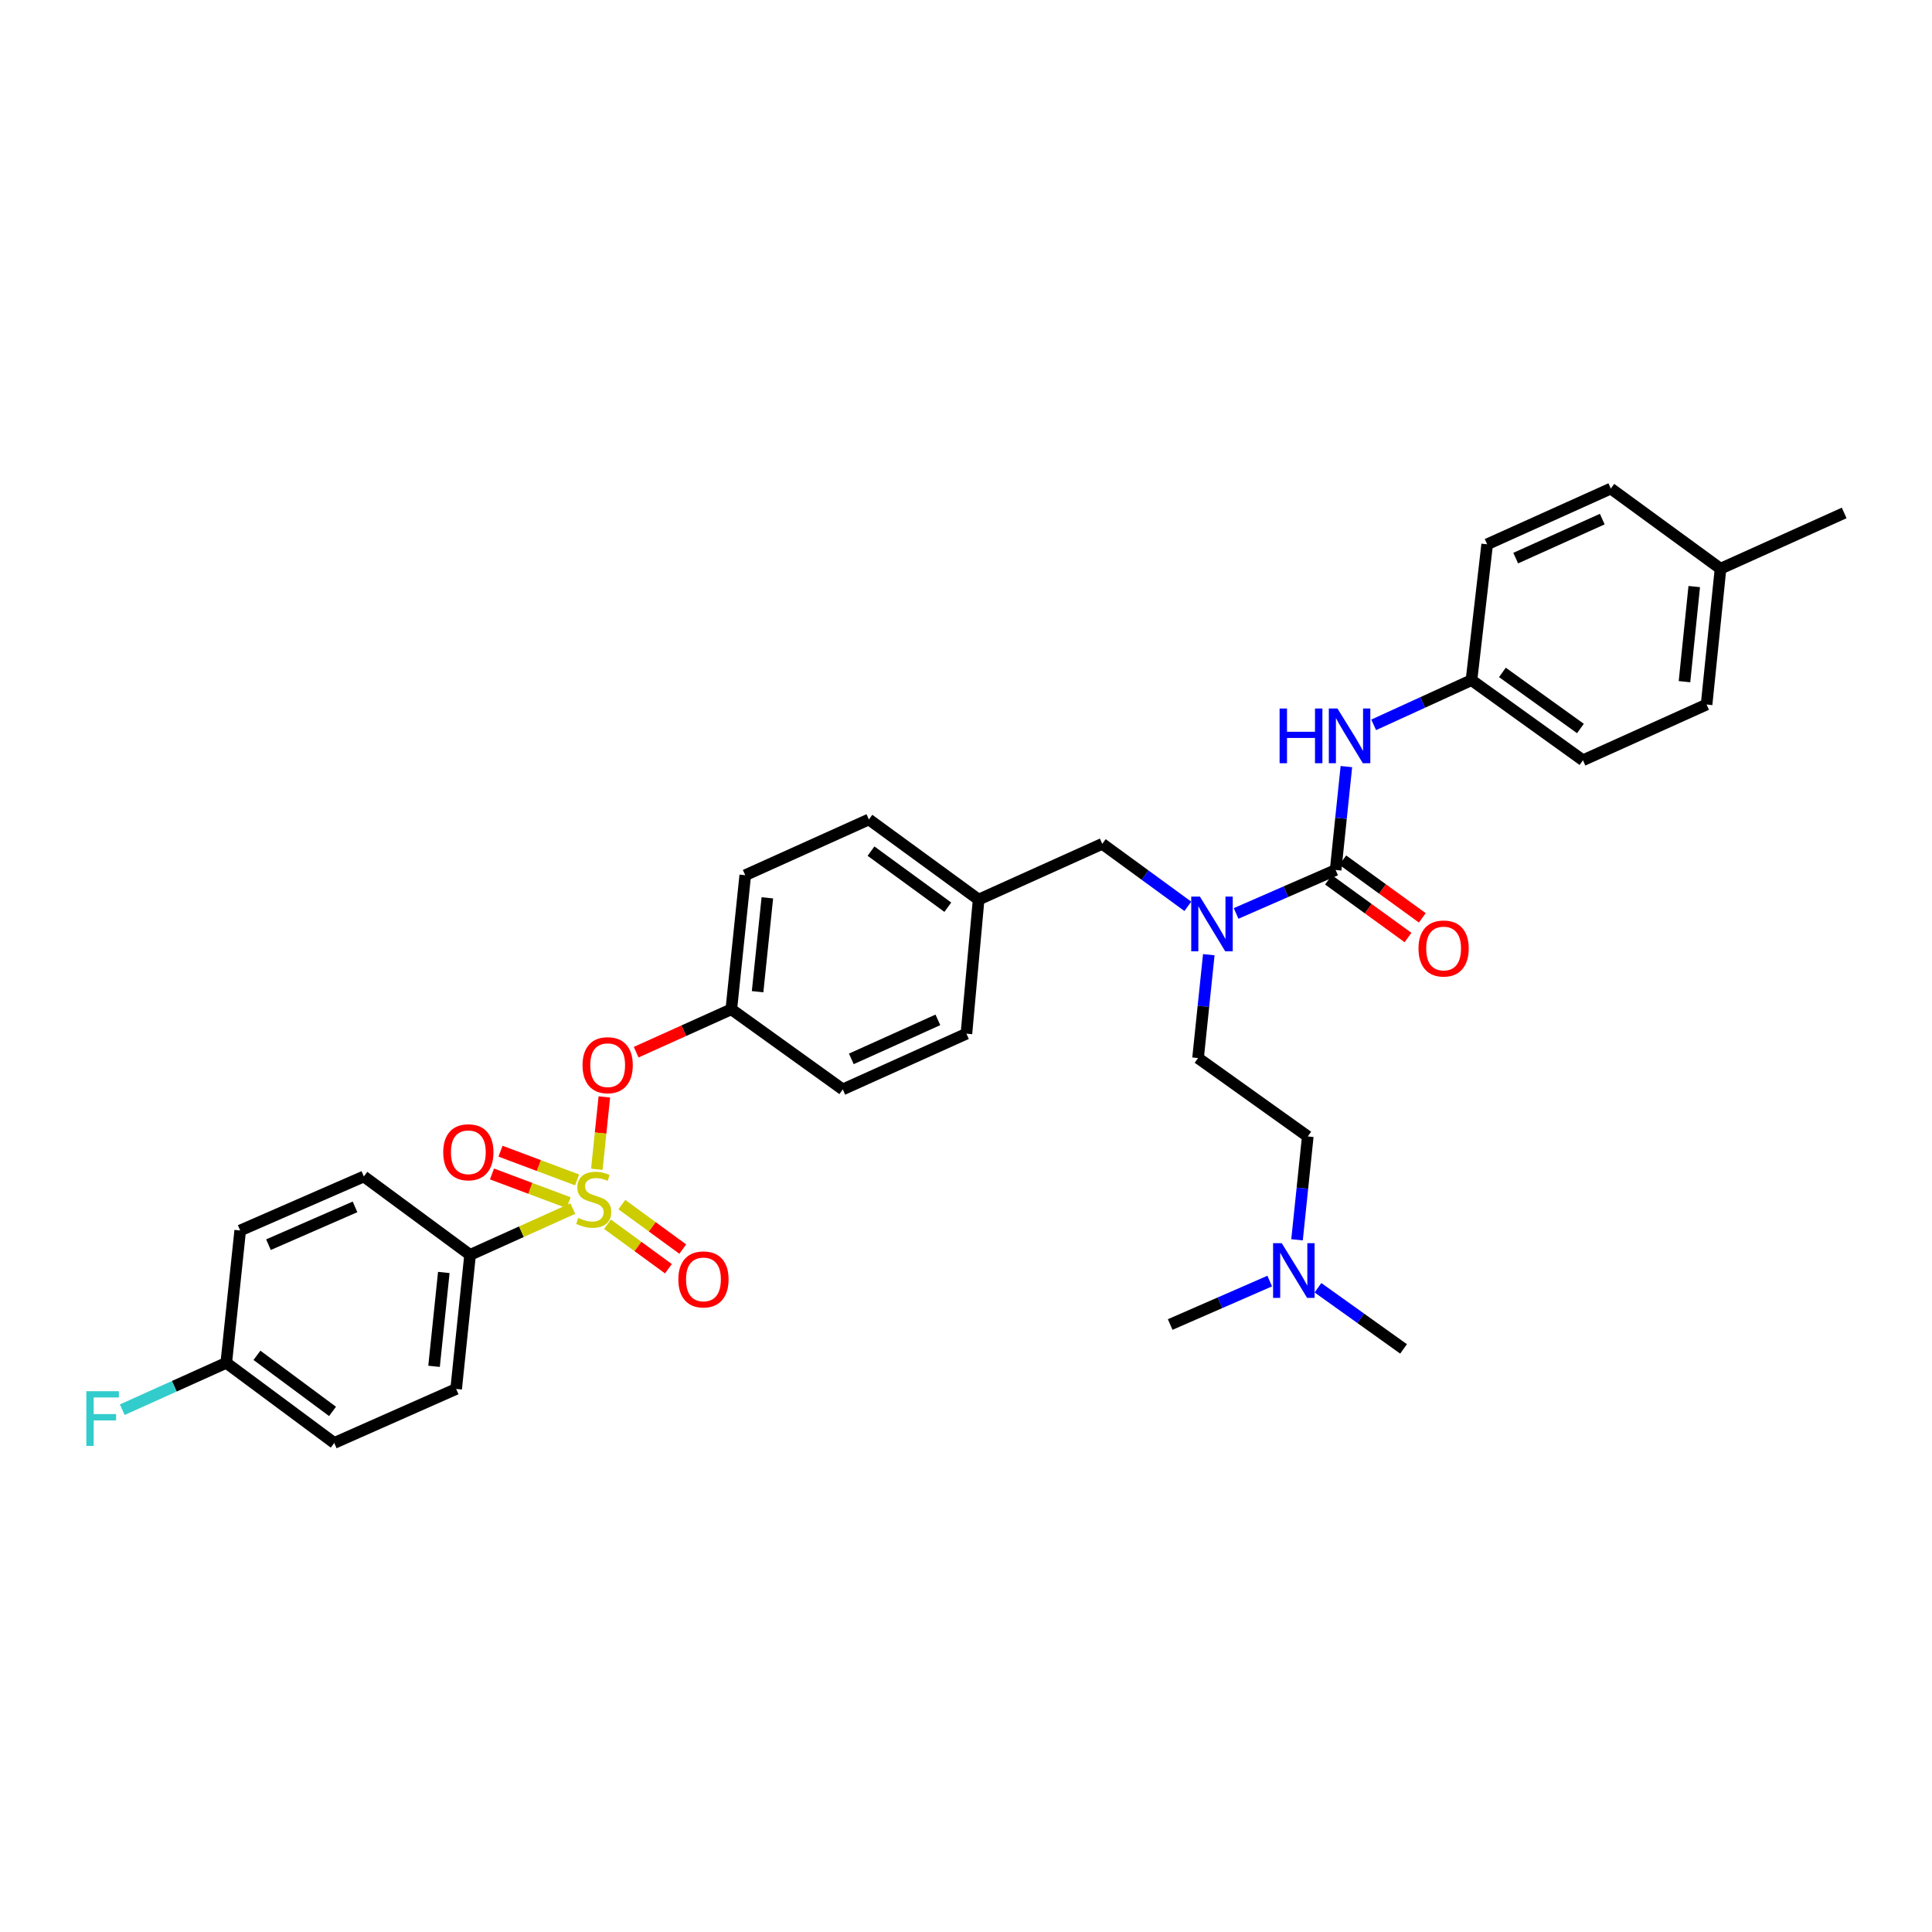 <?xml version='1.0' encoding='iso-8859-1'?>
<svg version='1.1' baseProfile='full'
              xmlns='http://www.w3.org/2000/svg'
                      xmlns:rdkit='http://www.rdkit.org/xml'
                      xmlns:xlink='http://www.w3.org/1999/xlink'
                  xml:space='preserve'
width='1000px' height='1000px' viewBox='0 0 1000 1000'>
<!-- END OF HEADER -->
<rect style='opacity:1.0;fill:#FFFFFF;stroke:none' width='1000' height='1000' x='0' y='0'> </rect>
<path class='bond-0' d='M 614.823,469.117 L 592.677,452.945' style='fill:none;fill-rule:evenodd;stroke:#0000FF;stroke-width:6px;stroke-linecap:butt;stroke-linejoin:miter;stroke-opacity:1' />
<path class='bond-0' d='M 592.677,452.945 L 570.532,436.772' style='fill:none;fill-rule:evenodd;stroke:#000000;stroke-width:6px;stroke-linecap:butt;stroke-linejoin:miter;stroke-opacity:1' />
<path class='bond-1' d='M 639.807,472.793 L 665.566,461.545' style='fill:none;fill-rule:evenodd;stroke:#0000FF;stroke-width:6px;stroke-linecap:butt;stroke-linejoin:miter;stroke-opacity:1' />
<path class='bond-1' d='M 665.566,461.545 L 691.326,450.298' style='fill:none;fill-rule:evenodd;stroke:#000000;stroke-width:6px;stroke-linecap:butt;stroke-linejoin:miter;stroke-opacity:1' />
<path class='bond-2' d='M 625.668,494.149 L 622.889,520.899' style='fill:none;fill-rule:evenodd;stroke:#0000FF;stroke-width:6px;stroke-linecap:butt;stroke-linejoin:miter;stroke-opacity:1' />
<path class='bond-2' d='M 622.889,520.899 L 620.11,547.649' style='fill:none;fill-rule:evenodd;stroke:#000000;stroke-width:6px;stroke-linecap:butt;stroke-linejoin:miter;stroke-opacity:1' />
<path class='bond-3' d='M 761.64,352.038 L 769.753,281.731' style='fill:none;fill-rule:evenodd;stroke:#000000;stroke-width:6px;stroke-linecap:butt;stroke-linejoin:miter;stroke-opacity:1' />
<path class='bond-4' d='M 761.64,352.038 L 819.331,393.51' style='fill:none;fill-rule:evenodd;stroke:#000000;stroke-width:6px;stroke-linecap:butt;stroke-linejoin:miter;stroke-opacity:1' />
<path class='bond-4' d='M 777.642,348.037 L 818.025,377.067' style='fill:none;fill-rule:evenodd;stroke:#000000;stroke-width:6px;stroke-linecap:butt;stroke-linejoin:miter;stroke-opacity:1' />
<path class='bond-5' d='M 761.64,352.038 L 736.326,363.61' style='fill:none;fill-rule:evenodd;stroke:#000000;stroke-width:6px;stroke-linecap:butt;stroke-linejoin:miter;stroke-opacity:1' />
<path class='bond-5' d='M 736.326,363.61 L 711.011,375.183' style='fill:none;fill-rule:evenodd;stroke:#0000FF;stroke-width:6px;stroke-linecap:butt;stroke-linejoin:miter;stroke-opacity:1' />
<path class='bond-6' d='M 687.629,455.392 L 708.209,470.329' style='fill:none;fill-rule:evenodd;stroke:#000000;stroke-width:6px;stroke-linecap:butt;stroke-linejoin:miter;stroke-opacity:1' />
<path class='bond-6' d='M 708.209,470.329 L 728.789,485.266' style='fill:none;fill-rule:evenodd;stroke:#FF0000;stroke-width:6px;stroke-linecap:butt;stroke-linejoin:miter;stroke-opacity:1' />
<path class='bond-6' d='M 695.023,445.204 L 715.603,460.141' style='fill:none;fill-rule:evenodd;stroke:#000000;stroke-width:6px;stroke-linecap:butt;stroke-linejoin:miter;stroke-opacity:1' />
<path class='bond-6' d='M 715.603,460.141 L 736.183,475.078' style='fill:none;fill-rule:evenodd;stroke:#FF0000;stroke-width:6px;stroke-linecap:butt;stroke-linejoin:miter;stroke-opacity:1' />
<path class='bond-7' d='M 691.326,450.298 L 694.105,423.544' style='fill:none;fill-rule:evenodd;stroke:#000000;stroke-width:6px;stroke-linecap:butt;stroke-linejoin:miter;stroke-opacity:1' />
<path class='bond-7' d='M 694.105,423.544 L 696.884,396.791' style='fill:none;fill-rule:evenodd;stroke:#0000FF;stroke-width:6px;stroke-linecap:butt;stroke-linejoin:miter;stroke-opacity:1' />
<path class='bond-8' d='M 890.54,294.347 L 883.329,364.661' style='fill:none;fill-rule:evenodd;stroke:#000000;stroke-width:6px;stroke-linecap:butt;stroke-linejoin:miter;stroke-opacity:1' />
<path class='bond-8' d='M 876.935,303.61 L 871.888,352.83' style='fill:none;fill-rule:evenodd;stroke:#000000;stroke-width:6px;stroke-linecap:butt;stroke-linejoin:miter;stroke-opacity:1' />
<path class='bond-9' d='M 890.54,294.347 L 954.545,265.505' style='fill:none;fill-rule:evenodd;stroke:#000000;stroke-width:6px;stroke-linecap:butt;stroke-linejoin:miter;stroke-opacity:1' />
<path class='bond-10' d='M 890.54,294.347 L 833.751,252.882' style='fill:none;fill-rule:evenodd;stroke:#000000;stroke-width:6px;stroke-linecap:butt;stroke-linejoin:miter;stroke-opacity:1' />
<path class='bond-11' d='M 769.753,281.731 L 833.751,252.882' style='fill:none;fill-rule:evenodd;stroke:#000000;stroke-width:6px;stroke-linecap:butt;stroke-linejoin:miter;stroke-opacity:1' />
<path class='bond-11' d='M 784.526,288.88 L 829.325,268.686' style='fill:none;fill-rule:evenodd;stroke:#000000;stroke-width:6px;stroke-linecap:butt;stroke-linejoin:miter;stroke-opacity:1' />
<path class='bond-12' d='M 570.532,436.772 L 506.534,465.621' style='fill:none;fill-rule:evenodd;stroke:#000000;stroke-width:6px;stroke-linecap:butt;stroke-linejoin:miter;stroke-opacity:1' />
<path class='bond-13' d='M 671.342,641.72 L 674.124,614.97' style='fill:none;fill-rule:evenodd;stroke:#0000FF;stroke-width:6px;stroke-linecap:butt;stroke-linejoin:miter;stroke-opacity:1' />
<path class='bond-13' d='M 674.124,614.97 L 676.905,588.219' style='fill:none;fill-rule:evenodd;stroke:#000000;stroke-width:6px;stroke-linecap:butt;stroke-linejoin:miter;stroke-opacity:1' />
<path class='bond-14' d='M 682.173,666.542 L 704.328,682.368' style='fill:none;fill-rule:evenodd;stroke:#0000FF;stroke-width:6px;stroke-linecap:butt;stroke-linejoin:miter;stroke-opacity:1' />
<path class='bond-14' d='M 704.328,682.368 L 726.483,698.194' style='fill:none;fill-rule:evenodd;stroke:#000000;stroke-width:6px;stroke-linecap:butt;stroke-linejoin:miter;stroke-opacity:1' />
<path class='bond-15' d='M 657.202,663.076 L 631.446,674.324' style='fill:none;fill-rule:evenodd;stroke:#0000FF;stroke-width:6px;stroke-linecap:butt;stroke-linejoin:miter;stroke-opacity:1' />
<path class='bond-15' d='M 631.446,674.324 L 605.689,685.571' style='fill:none;fill-rule:evenodd;stroke:#000000;stroke-width:6px;stroke-linecap:butt;stroke-linejoin:miter;stroke-opacity:1' />
<path class='bond-16' d='M 676.905,588.219 L 620.11,547.649' style='fill:none;fill-rule:evenodd;stroke:#000000;stroke-width:6px;stroke-linecap:butt;stroke-linejoin:miter;stroke-opacity:1' />
<path class='bond-17' d='M 506.534,465.621 L 449.738,424.156' style='fill:none;fill-rule:evenodd;stroke:#000000;stroke-width:6px;stroke-linecap:butt;stroke-linejoin:miter;stroke-opacity:1' />
<path class='bond-17' d='M 490.591,469.568 L 450.835,440.543' style='fill:none;fill-rule:evenodd;stroke:#000000;stroke-width:6px;stroke-linecap:butt;stroke-linejoin:miter;stroke-opacity:1' />
<path class='bond-18' d='M 506.534,465.621 L 500.218,535.033' style='fill:none;fill-rule:evenodd;stroke:#000000;stroke-width:6px;stroke-linecap:butt;stroke-linejoin:miter;stroke-opacity:1' />
<path class='bond-19' d='M 449.738,424.156 L 385.74,453.005' style='fill:none;fill-rule:evenodd;stroke:#000000;stroke-width:6px;stroke-linecap:butt;stroke-linejoin:miter;stroke-opacity:1' />
<path class='bond-20' d='M 385.74,453.005 L 378.529,522.409' style='fill:none;fill-rule:evenodd;stroke:#000000;stroke-width:6px;stroke-linecap:butt;stroke-linejoin:miter;stroke-opacity:1' />
<path class='bond-20' d='M 397.179,464.716 L 392.132,513.299' style='fill:none;fill-rule:evenodd;stroke:#000000;stroke-width:6px;stroke-linecap:butt;stroke-linejoin:miter;stroke-opacity:1' />
<path class='bond-21' d='M 378.529,522.409 L 436.22,563.875' style='fill:none;fill-rule:evenodd;stroke:#000000;stroke-width:6px;stroke-linecap:butt;stroke-linejoin:miter;stroke-opacity:1' />
<path class='bond-22' d='M 378.529,522.409 L 353.904,533.508' style='fill:none;fill-rule:evenodd;stroke:#000000;stroke-width:6px;stroke-linecap:butt;stroke-linejoin:miter;stroke-opacity:1' />
<path class='bond-22' d='M 353.904,533.508 L 329.279,544.608' style='fill:none;fill-rule:evenodd;stroke:#FF0000;stroke-width:6px;stroke-linecap:butt;stroke-linejoin:miter;stroke-opacity:1' />
<path class='bond-23' d='M 436.22,563.875 L 500.218,535.033' style='fill:none;fill-rule:evenodd;stroke:#000000;stroke-width:6px;stroke-linecap:butt;stroke-linejoin:miter;stroke-opacity:1' />
<path class='bond-23' d='M 440.647,548.071 L 485.446,527.882' style='fill:none;fill-rule:evenodd;stroke:#000000;stroke-width:6px;stroke-linecap:butt;stroke-linejoin:miter;stroke-opacity:1' />
<path class='bond-24' d='M 243.314,649.512 L 236.104,718.923' style='fill:none;fill-rule:evenodd;stroke:#000000;stroke-width:6px;stroke-linecap:butt;stroke-linejoin:miter;stroke-opacity:1' />
<path class='bond-24' d='M 229.712,658.623 L 224.664,707.211' style='fill:none;fill-rule:evenodd;stroke:#000000;stroke-width:6px;stroke-linecap:butt;stroke-linejoin:miter;stroke-opacity:1' />
<path class='bond-25' d='M 243.314,649.512 L 188.323,608.948' style='fill:none;fill-rule:evenodd;stroke:#000000;stroke-width:6px;stroke-linecap:butt;stroke-linejoin:miter;stroke-opacity:1' />
<path class='bond-26' d='M 243.314,649.512 L 269.896,637.532' style='fill:none;fill-rule:evenodd;stroke:#000000;stroke-width:6px;stroke-linecap:butt;stroke-linejoin:miter;stroke-opacity:1' />
<path class='bond-26' d='M 269.896,637.532 L 296.478,625.553' style='fill:none;fill-rule:evenodd;stroke:#CCCC00;stroke-width:6px;stroke-linecap:butt;stroke-linejoin:miter;stroke-opacity:1' />
<path class='bond-27' d='M 236.104,718.923 L 173,746.87' style='fill:none;fill-rule:evenodd;stroke:#000000;stroke-width:6px;stroke-linecap:butt;stroke-linejoin:miter;stroke-opacity:1' />
<path class='bond-28' d='M 188.323,608.948 L 124.325,636.895' style='fill:none;fill-rule:evenodd;stroke:#000000;stroke-width:6px;stroke-linecap:butt;stroke-linejoin:miter;stroke-opacity:1' />
<path class='bond-28' d='M 183.761,624.677 L 138.962,644.24' style='fill:none;fill-rule:evenodd;stroke:#000000;stroke-width:6px;stroke-linecap:butt;stroke-linejoin:miter;stroke-opacity:1' />
<path class='bond-29' d='M 117.114,705.405 L 124.325,636.895' style='fill:none;fill-rule:evenodd;stroke:#000000;stroke-width:6px;stroke-linecap:butt;stroke-linejoin:miter;stroke-opacity:1' />
<path class='bond-30' d='M 117.114,705.405 L 90.199,717.533' style='fill:none;fill-rule:evenodd;stroke:#000000;stroke-width:6px;stroke-linecap:butt;stroke-linejoin:miter;stroke-opacity:1' />
<path class='bond-30' d='M 90.199,717.533 L 63.284,729.661' style='fill:none;fill-rule:evenodd;stroke:#33CCCC;stroke-width:6px;stroke-linecap:butt;stroke-linejoin:miter;stroke-opacity:1' />
<path class='bond-31' d='M 117.114,705.405 L 173,746.87' style='fill:none;fill-rule:evenodd;stroke:#000000;stroke-width:6px;stroke-linecap:butt;stroke-linejoin:miter;stroke-opacity:1' />
<path class='bond-31' d='M 132.998,701.515 L 172.118,730.54' style='fill:none;fill-rule:evenodd;stroke:#000000;stroke-width:6px;stroke-linecap:butt;stroke-linejoin:miter;stroke-opacity:1' />
<path class='bond-32' d='M 312.809,567.763 L 310.863,586.491' style='fill:none;fill-rule:evenodd;stroke:#FF0000;stroke-width:6px;stroke-linecap:butt;stroke-linejoin:miter;stroke-opacity:1' />
<path class='bond-32' d='M 310.863,586.491 L 308.918,605.22' style='fill:none;fill-rule:evenodd;stroke:#CCCC00;stroke-width:6px;stroke-linecap:butt;stroke-linejoin:miter;stroke-opacity:1' />
<path class='bond-33' d='M 314.44,633.666 L 330.207,645.178' style='fill:none;fill-rule:evenodd;stroke:#CCCC00;stroke-width:6px;stroke-linecap:butt;stroke-linejoin:miter;stroke-opacity:1' />
<path class='bond-33' d='M 330.207,645.178 L 345.974,656.689' style='fill:none;fill-rule:evenodd;stroke:#FF0000;stroke-width:6px;stroke-linecap:butt;stroke-linejoin:miter;stroke-opacity:1' />
<path class='bond-33' d='M 321.862,623.499 L 337.63,635.01' style='fill:none;fill-rule:evenodd;stroke:#CCCC00;stroke-width:6px;stroke-linecap:butt;stroke-linejoin:miter;stroke-opacity:1' />
<path class='bond-33' d='M 337.63,635.01 L 353.397,646.522' style='fill:none;fill-rule:evenodd;stroke:#FF0000;stroke-width:6px;stroke-linecap:butt;stroke-linejoin:miter;stroke-opacity:1' />
<path class='bond-34' d='M 298.71,610.721 L 278.888,603.288' style='fill:none;fill-rule:evenodd;stroke:#CCCC00;stroke-width:6px;stroke-linecap:butt;stroke-linejoin:miter;stroke-opacity:1' />
<path class='bond-34' d='M 278.888,603.288 L 259.066,595.855' style='fill:none;fill-rule:evenodd;stroke:#FF0000;stroke-width:6px;stroke-linecap:butt;stroke-linejoin:miter;stroke-opacity:1' />
<path class='bond-34' d='M 294.29,622.508 L 274.468,615.075' style='fill:none;fill-rule:evenodd;stroke:#CCCC00;stroke-width:6px;stroke-linecap:butt;stroke-linejoin:miter;stroke-opacity:1' />
<path class='bond-34' d='M 274.468,615.075 L 254.646,607.642' style='fill:none;fill-rule:evenodd;stroke:#FF0000;stroke-width:6px;stroke-linecap:butt;stroke-linejoin:miter;stroke-opacity:1' />
<path class='bond-35' d='M 819.331,393.51 L 883.329,364.661' style='fill:none;fill-rule:evenodd;stroke:#000000;stroke-width:6px;stroke-linecap:butt;stroke-linejoin:miter;stroke-opacity:1' />
<path  class='atom-0' d='M 621.061 464.085
L 630.341 479.085
Q 631.261 480.565, 632.741 483.245
Q 634.221 485.925, 634.301 486.085
L 634.301 464.085
L 638.061 464.085
L 638.061 492.405
L 634.181 492.405
L 624.221 476.005
Q 623.061 474.085, 621.821 471.885
Q 620.621 469.685, 620.261 469.005
L 620.261 492.405
L 616.581 492.405
L 616.581 464.085
L 621.061 464.085
' fill='#0000FF'/>
<path  class='atom-3' d='M 734.212 490.941
Q 734.212 484.141, 737.572 480.341
Q 740.932 476.541, 747.212 476.541
Q 753.492 476.541, 756.852 480.341
Q 760.212 484.141, 760.212 490.941
Q 760.212 497.821, 756.812 501.741
Q 753.412 505.621, 747.212 505.621
Q 740.972 505.621, 737.572 501.741
Q 734.212 497.861, 734.212 490.941
M 747.212 502.421
Q 751.532 502.421, 753.852 499.541
Q 756.212 496.621, 756.212 490.941
Q 756.212 485.381, 753.852 482.581
Q 751.532 479.741, 747.212 479.741
Q 742.892 479.741, 740.532 482.541
Q 738.212 485.341, 738.212 490.941
Q 738.212 496.661, 740.532 499.541
Q 742.892 502.421, 747.212 502.421
' fill='#FF0000'/>
<path  class='atom-4' d='M 662.317 366.726
L 666.157 366.726
L 666.157 378.766
L 680.637 378.766
L 680.637 366.726
L 684.477 366.726
L 684.477 395.046
L 680.637 395.046
L 680.637 381.966
L 666.157 381.966
L 666.157 395.046
L 662.317 395.046
L 662.317 366.726
' fill='#0000FF'/>
<path  class='atom-4' d='M 692.277 366.726
L 701.557 381.726
Q 702.477 383.206, 703.957 385.886
Q 705.437 388.566, 705.517 388.726
L 705.517 366.726
L 709.277 366.726
L 709.277 395.046
L 705.397 395.046
L 695.437 378.646
Q 694.277 376.726, 693.037 374.526
Q 691.837 372.326, 691.477 371.646
L 691.477 395.046
L 687.797 395.046
L 687.797 366.726
L 692.277 366.726
' fill='#0000FF'/>
<path  class='atom-8' d='M 663.428 643.464
L 672.708 658.464
Q 673.628 659.944, 675.108 662.624
Q 676.588 665.304, 676.668 665.464
L 676.668 643.464
L 680.428 643.464
L 680.428 671.784
L 676.548 671.784
L 666.588 655.384
Q 665.428 653.464, 664.188 651.264
Q 662.988 649.064, 662.628 648.384
L 662.628 671.784
L 658.948 671.784
L 658.948 643.464
L 663.428 643.464
' fill='#0000FF'/>
<path  class='atom-20' d='M 301.523 551.338
Q 301.523 544.538, 304.883 540.738
Q 308.243 536.938, 314.523 536.938
Q 320.803 536.938, 324.163 540.738
Q 327.523 544.538, 327.523 551.338
Q 327.523 558.218, 324.123 562.138
Q 320.723 566.018, 314.523 566.018
Q 308.283 566.018, 304.883 562.138
Q 301.523 558.258, 301.523 551.338
M 314.523 562.818
Q 318.843 562.818, 321.163 559.938
Q 323.523 557.018, 323.523 551.338
Q 323.523 545.778, 321.163 542.978
Q 318.843 540.138, 314.523 540.138
Q 310.203 540.138, 307.843 542.938
Q 305.523 545.738, 305.523 551.338
Q 305.523 557.058, 307.843 559.938
Q 310.203 562.818, 314.523 562.818
' fill='#FF0000'/>
<path  class='atom-21' d='M 299.313 630.39
Q 299.633 630.51, 300.953 631.07
Q 302.273 631.63, 303.713 631.99
Q 305.193 632.31, 306.633 632.31
Q 309.313 632.31, 310.873 631.03
Q 312.433 629.71, 312.433 627.43
Q 312.433 625.87, 311.633 624.91
Q 310.873 623.95, 309.673 623.43
Q 308.473 622.91, 306.473 622.31
Q 303.953 621.55, 302.433 620.83
Q 300.953 620.11, 299.873 618.59
Q 298.833 617.07, 298.833 614.51
Q 298.833 610.95, 301.233 608.75
Q 303.673 606.55, 308.473 606.55
Q 311.753 606.55, 315.473 608.11
L 314.553 611.19
Q 311.153 609.79, 308.593 609.79
Q 305.833 609.79, 304.313 610.95
Q 302.793 612.07, 302.833 614.03
Q 302.833 615.55, 303.593 616.47
Q 304.393 617.39, 305.513 617.91
Q 306.673 618.43, 308.593 619.03
Q 311.153 619.83, 312.673 620.63
Q 314.193 621.43, 315.273 623.07
Q 316.393 624.67, 316.393 627.43
Q 316.393 631.35, 313.753 633.47
Q 311.153 635.55, 306.793 635.55
Q 304.273 635.55, 302.353 634.99
Q 300.473 634.47, 298.233 633.55
L 299.313 630.39
' fill='#CCCC00'/>
<path  class='atom-22' d='M 351.108 662.215
Q 351.108 655.415, 354.468 651.615
Q 357.828 647.815, 364.108 647.815
Q 370.388 647.815, 373.748 651.615
Q 377.108 655.415, 377.108 662.215
Q 377.108 669.095, 373.708 673.015
Q 370.308 676.895, 364.108 676.895
Q 357.868 676.895, 354.468 673.015
Q 351.108 669.135, 351.108 662.215
M 364.108 673.695
Q 368.428 673.695, 370.748 670.815
Q 373.108 667.895, 373.108 662.215
Q 373.108 656.655, 370.748 653.855
Q 368.428 651.015, 364.108 651.015
Q 359.788 651.015, 357.428 653.815
Q 355.108 656.615, 355.108 662.215
Q 355.108 667.935, 357.428 670.815
Q 359.788 673.695, 364.108 673.695
' fill='#FF0000'/>
<path  class='atom-23' d='M 229.412 596.412
Q 229.412 589.612, 232.772 585.812
Q 236.132 582.012, 242.412 582.012
Q 248.692 582.012, 252.052 585.812
Q 255.412 589.612, 255.412 596.412
Q 255.412 603.292, 252.012 607.212
Q 248.612 611.092, 242.412 611.092
Q 236.172 611.092, 232.772 607.212
Q 229.412 603.332, 229.412 596.412
M 242.412 607.892
Q 246.732 607.892, 249.052 605.012
Q 251.412 602.092, 251.412 596.412
Q 251.412 590.852, 249.052 588.052
Q 246.732 585.212, 242.412 585.212
Q 238.092 585.212, 235.732 588.012
Q 233.412 590.812, 233.412 596.412
Q 233.412 602.132, 235.732 605.012
Q 238.092 607.892, 242.412 607.892
' fill='#FF0000'/>
<path  class='atom-26' d='M 44.689 720.086
L 61.529 720.086
L 61.529 723.326
L 48.489 723.326
L 48.489 731.926
L 60.089 731.926
L 60.089 735.206
L 48.489 735.206
L 48.489 748.406
L 44.689 748.406
L 44.689 720.086
' fill='#33CCCC'/>
</svg>
